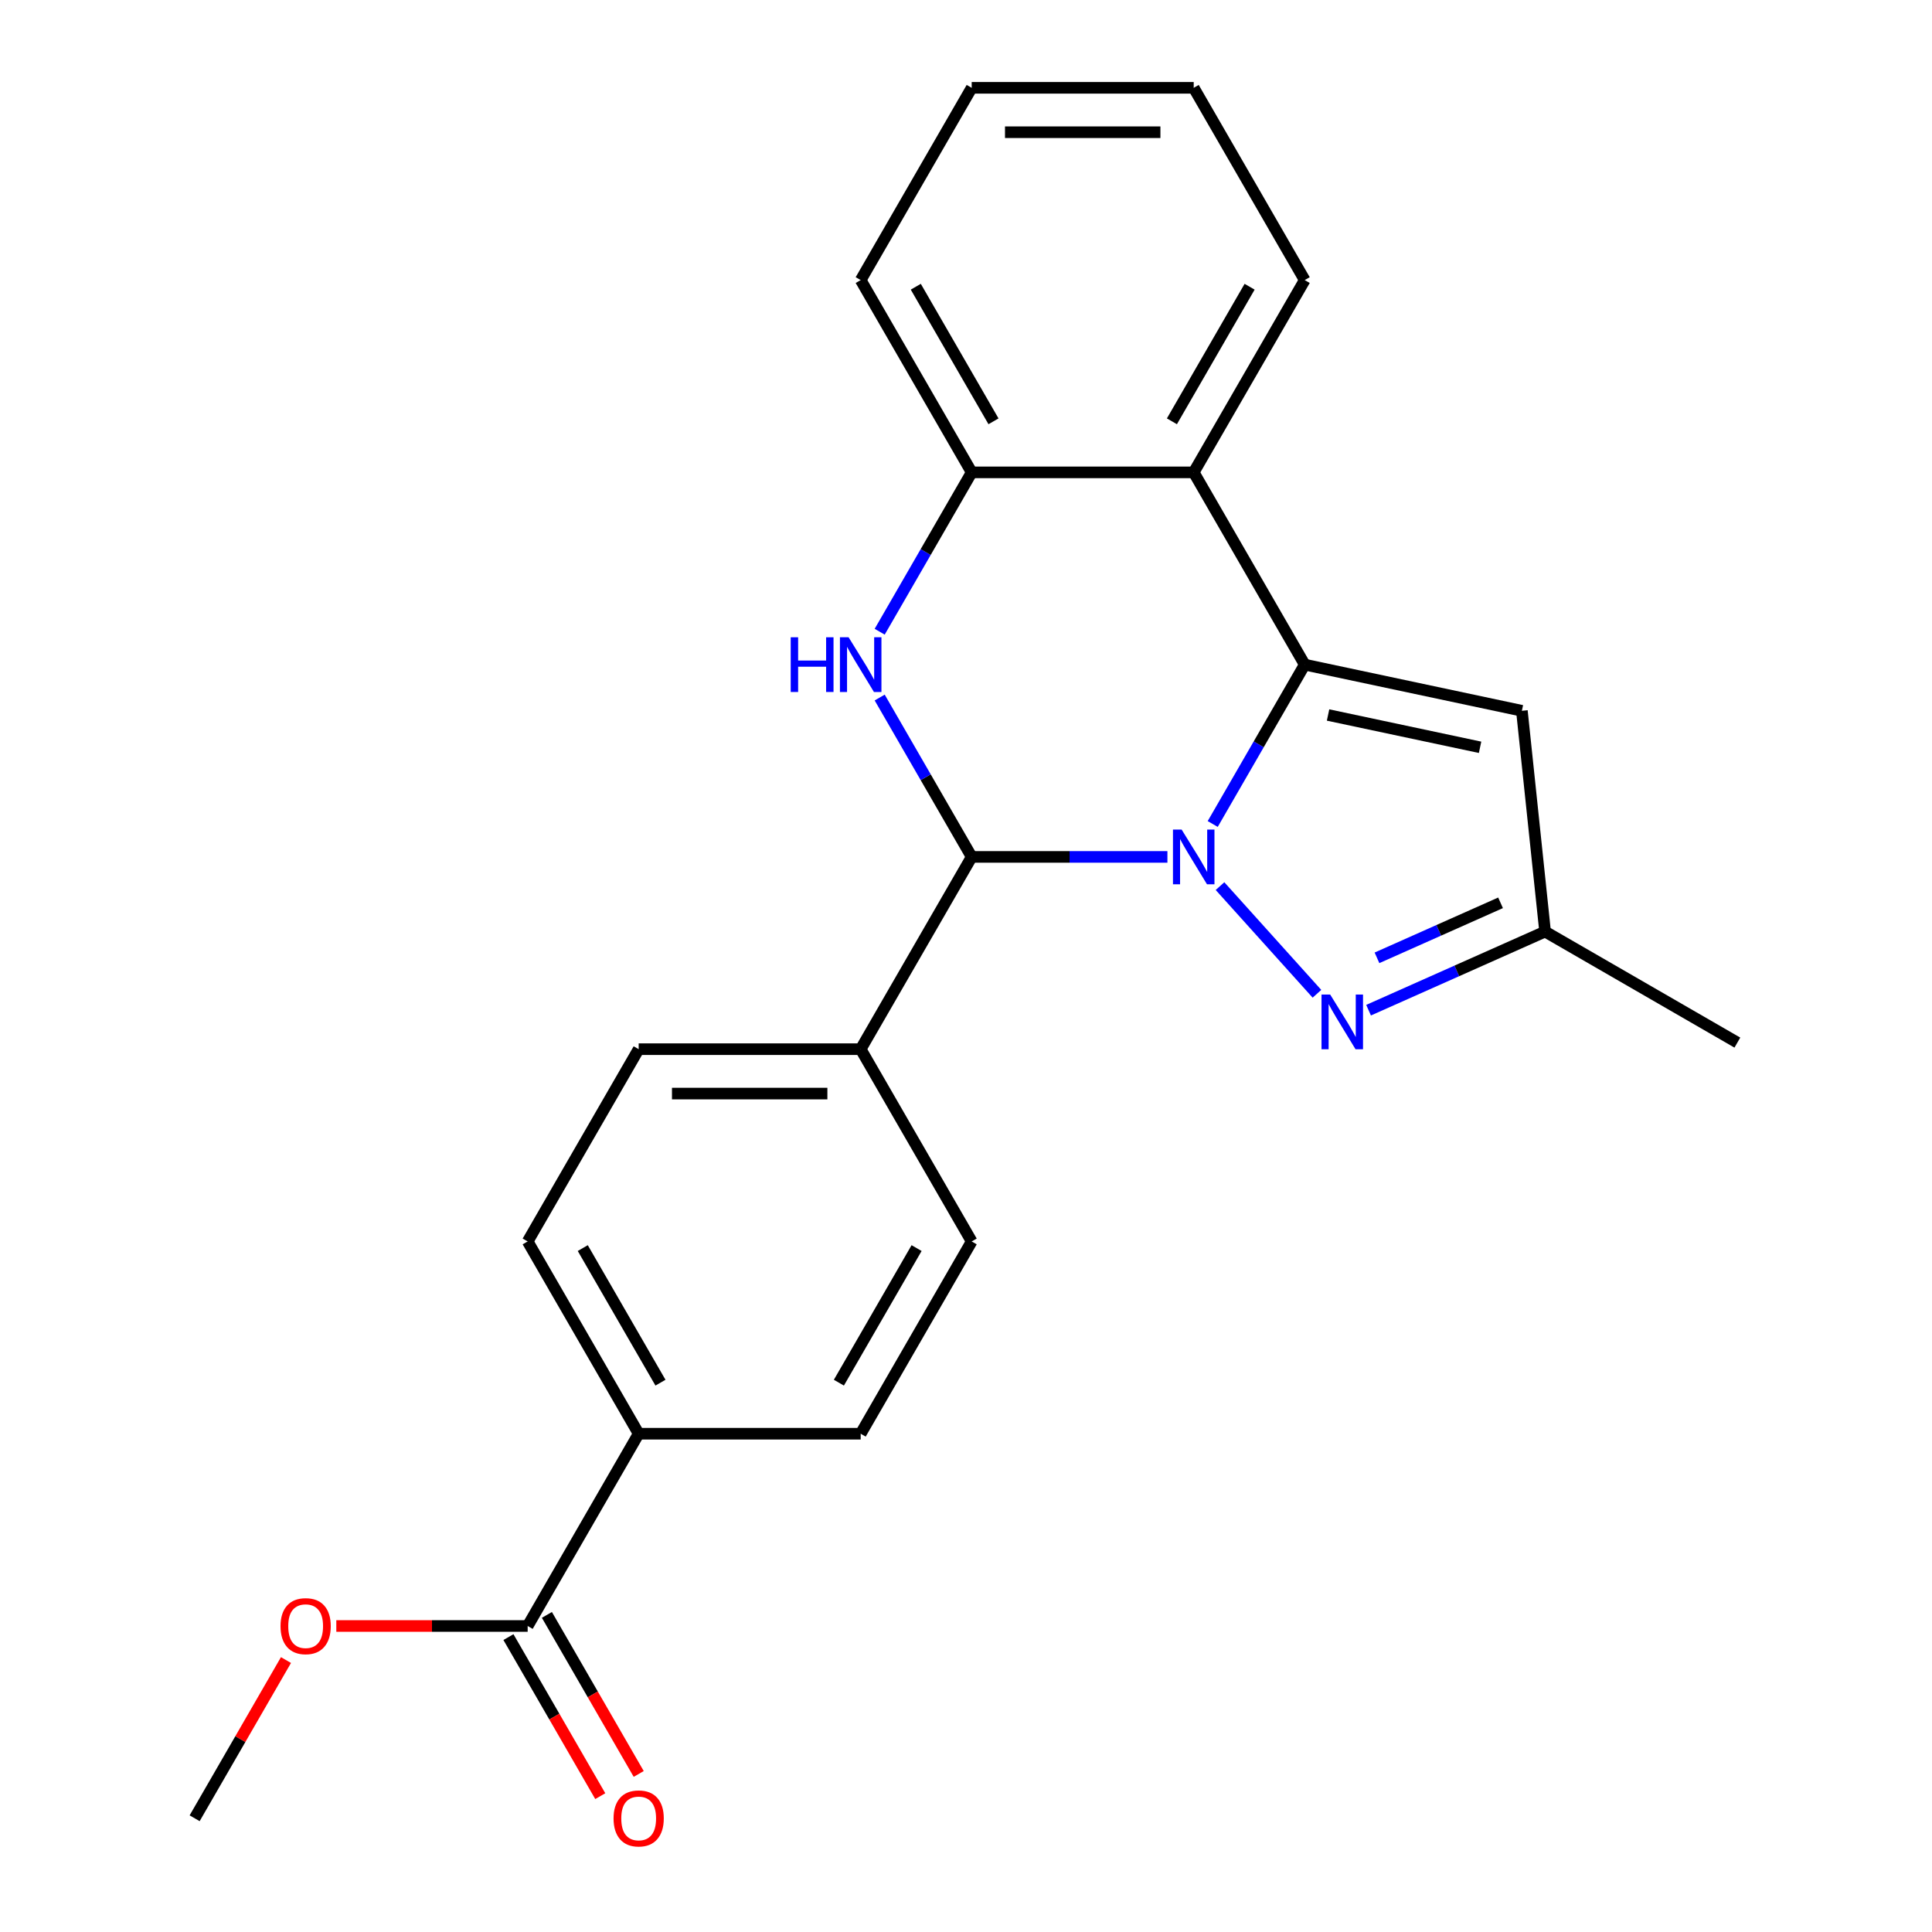 <?xml version='1.0' encoding='iso-8859-1'?>
<svg version='1.1' baseProfile='full'
              xmlns='http://www.w3.org/2000/svg'
                      xmlns:rdkit='http://www.rdkit.org/xml'
                      xmlns:xlink='http://www.w3.org/1999/xlink'
                  xml:space='preserve'
width='1000px' height='1000px' viewBox='0 0 1000 1000'>
<!-- END OF HEADER -->
<rect style='opacity:1.0;fill:#FFFFFF;stroke:none' width='1000' height='1000' x='0' y='0'> </rect>
<path class='bond-0' d='M 627.697,426.5 L 651.509,385.256' style='fill:none;fill-rule:evenodd;stroke:#0000FF;stroke-width:6px;stroke-linecap:butt;stroke-linejoin:miter;stroke-opacity:1' />
<path class='bond-0' d='M 651.509,385.256 L 675.32,344.013' style='fill:none;fill-rule:evenodd;stroke:#000000;stroke-width:6px;stroke-linecap:butt;stroke-linejoin:miter;stroke-opacity:1' />
<path class='bond-1' d='M 604.25,443.533 L 553.599,443.533' style='fill:none;fill-rule:evenodd;stroke:#0000FF;stroke-width:6px;stroke-linecap:butt;stroke-linejoin:miter;stroke-opacity:1' />
<path class='bond-1' d='M 553.599,443.533 L 502.947,443.533' style='fill:none;fill-rule:evenodd;stroke:#000000;stroke-width:6px;stroke-linecap:butt;stroke-linejoin:miter;stroke-opacity:1' />
<path class='bond-3' d='M 631.476,458.651 L 681.652,514.377' style='fill:none;fill-rule:evenodd;stroke:#0000FF;stroke-width:6px;stroke-linecap:butt;stroke-linejoin:miter;stroke-opacity:1' />
<path class='bond-4' d='M 675.32,344.013 L 617.863,244.494' style='fill:none;fill-rule:evenodd;stroke:#000000;stroke-width:6px;stroke-linecap:butt;stroke-linejoin:miter;stroke-opacity:1' />
<path class='bond-5' d='M 675.32,344.013 L 787.724,367.905' style='fill:none;fill-rule:evenodd;stroke:#000000;stroke-width:6px;stroke-linecap:butt;stroke-linejoin:miter;stroke-opacity:1' />
<path class='bond-5' d='M 687.403,370.078 L 766.085,386.802' style='fill:none;fill-rule:evenodd;stroke:#000000;stroke-width:6px;stroke-linecap:butt;stroke-linejoin:miter;stroke-opacity:1' />
<path class='bond-2' d='M 502.947,443.533 L 479.136,402.289' style='fill:none;fill-rule:evenodd;stroke:#000000;stroke-width:6px;stroke-linecap:butt;stroke-linejoin:miter;stroke-opacity:1' />
<path class='bond-2' d='M 479.136,402.289 L 455.324,361.046' style='fill:none;fill-rule:evenodd;stroke:#0000FF;stroke-width:6px;stroke-linecap:butt;stroke-linejoin:miter;stroke-opacity:1' />
<path class='bond-9' d='M 502.947,443.533 L 445.49,543.052' style='fill:none;fill-rule:evenodd;stroke:#000000;stroke-width:6px;stroke-linecap:butt;stroke-linejoin:miter;stroke-opacity:1' />
<path class='bond-6' d='M 455.324,326.98 L 479.136,285.737' style='fill:none;fill-rule:evenodd;stroke:#0000FF;stroke-width:6px;stroke-linecap:butt;stroke-linejoin:miter;stroke-opacity:1' />
<path class='bond-6' d='M 479.136,285.737 L 502.947,244.494' style='fill:none;fill-rule:evenodd;stroke:#000000;stroke-width:6px;stroke-linecap:butt;stroke-linejoin:miter;stroke-opacity:1' />
<path class='bond-7' d='M 708.369,522.87 L 754.053,502.531' style='fill:none;fill-rule:evenodd;stroke:#0000FF;stroke-width:6px;stroke-linecap:butt;stroke-linejoin:miter;stroke-opacity:1' />
<path class='bond-7' d='M 754.053,502.531 L 799.736,482.191' style='fill:none;fill-rule:evenodd;stroke:#000000;stroke-width:6px;stroke-linecap:butt;stroke-linejoin:miter;stroke-opacity:1' />
<path class='bond-7' d='M 712.726,495.772 L 744.705,481.535' style='fill:none;fill-rule:evenodd;stroke:#0000FF;stroke-width:6px;stroke-linecap:butt;stroke-linejoin:miter;stroke-opacity:1' />
<path class='bond-7' d='M 744.705,481.535 L 776.683,467.297' style='fill:none;fill-rule:evenodd;stroke:#000000;stroke-width:6px;stroke-linecap:butt;stroke-linejoin:miter;stroke-opacity:1' />
<path class='bond-17' d='M 617.863,244.494 L 675.32,144.974' style='fill:none;fill-rule:evenodd;stroke:#000000;stroke-width:6px;stroke-linecap:butt;stroke-linejoin:miter;stroke-opacity:1' />
<path class='bond-17' d='M 606.577,218.074 L 646.798,148.41' style='fill:none;fill-rule:evenodd;stroke:#000000;stroke-width:6px;stroke-linecap:butt;stroke-linejoin:miter;stroke-opacity:1' />
<path class='bond-24' d='M 617.863,244.494 L 502.947,244.494' style='fill:none;fill-rule:evenodd;stroke:#000000;stroke-width:6px;stroke-linecap:butt;stroke-linejoin:miter;stroke-opacity:1' />
<path class='bond-23' d='M 787.724,367.905 L 799.736,482.191' style='fill:none;fill-rule:evenodd;stroke:#000000;stroke-width:6px;stroke-linecap:butt;stroke-linejoin:miter;stroke-opacity:1' />
<path class='bond-18' d='M 502.947,244.494 L 445.49,144.974' style='fill:none;fill-rule:evenodd;stroke:#000000;stroke-width:6px;stroke-linecap:butt;stroke-linejoin:miter;stroke-opacity:1' />
<path class='bond-18' d='M 514.233,218.074 L 474.012,148.41' style='fill:none;fill-rule:evenodd;stroke:#000000;stroke-width:6px;stroke-linecap:butt;stroke-linejoin:miter;stroke-opacity:1' />
<path class='bond-19' d='M 799.736,482.191 L 899.256,539.649' style='fill:none;fill-rule:evenodd;stroke:#000000;stroke-width:6px;stroke-linecap:butt;stroke-linejoin:miter;stroke-opacity:1' />
<path class='bond-8' d='M 273.117,841.611 L 330.575,742.091' style='fill:none;fill-rule:evenodd;stroke:#000000;stroke-width:6px;stroke-linecap:butt;stroke-linejoin:miter;stroke-opacity:1' />
<path class='bond-11' d='M 263.165,847.356 L 286.931,888.52' style='fill:none;fill-rule:evenodd;stroke:#000000;stroke-width:6px;stroke-linecap:butt;stroke-linejoin:miter;stroke-opacity:1' />
<path class='bond-11' d='M 286.931,888.52 L 310.696,929.683' style='fill:none;fill-rule:evenodd;stroke:#FF0000;stroke-width:6px;stroke-linecap:butt;stroke-linejoin:miter;stroke-opacity:1' />
<path class='bond-11' d='M 283.069,835.865 L 306.835,877.028' style='fill:none;fill-rule:evenodd;stroke:#000000;stroke-width:6px;stroke-linecap:butt;stroke-linejoin:miter;stroke-opacity:1' />
<path class='bond-11' d='M 306.835,877.028 L 330.6,918.192' style='fill:none;fill-rule:evenodd;stroke:#FF0000;stroke-width:6px;stroke-linecap:butt;stroke-linejoin:miter;stroke-opacity:1' />
<path class='bond-16' d='M 273.117,841.611 L 223.596,841.611' style='fill:none;fill-rule:evenodd;stroke:#000000;stroke-width:6px;stroke-linecap:butt;stroke-linejoin:miter;stroke-opacity:1' />
<path class='bond-16' d='M 223.596,841.611 L 174.075,841.611' style='fill:none;fill-rule:evenodd;stroke:#FF0000;stroke-width:6px;stroke-linecap:butt;stroke-linejoin:miter;stroke-opacity:1' />
<path class='bond-12' d='M 445.49,543.052 L 502.947,642.572' style='fill:none;fill-rule:evenodd;stroke:#000000;stroke-width:6px;stroke-linecap:butt;stroke-linejoin:miter;stroke-opacity:1' />
<path class='bond-13' d='M 445.49,543.052 L 330.575,543.052' style='fill:none;fill-rule:evenodd;stroke:#000000;stroke-width:6px;stroke-linecap:butt;stroke-linejoin:miter;stroke-opacity:1' />
<path class='bond-13' d='M 428.253,566.035 L 347.812,566.035' style='fill:none;fill-rule:evenodd;stroke:#000000;stroke-width:6px;stroke-linecap:butt;stroke-linejoin:miter;stroke-opacity:1' />
<path class='bond-10' d='M 330.575,742.091 L 273.117,642.572' style='fill:none;fill-rule:evenodd;stroke:#000000;stroke-width:6px;stroke-linecap:butt;stroke-linejoin:miter;stroke-opacity:1' />
<path class='bond-10' d='M 341.86,715.672 L 301.64,646.008' style='fill:none;fill-rule:evenodd;stroke:#000000;stroke-width:6px;stroke-linecap:butt;stroke-linejoin:miter;stroke-opacity:1' />
<path class='bond-25' d='M 330.575,742.091 L 445.49,742.091' style='fill:none;fill-rule:evenodd;stroke:#000000;stroke-width:6px;stroke-linecap:butt;stroke-linejoin:miter;stroke-opacity:1' />
<path class='bond-14' d='M 502.947,642.572 L 445.49,742.091' style='fill:none;fill-rule:evenodd;stroke:#000000;stroke-width:6px;stroke-linecap:butt;stroke-linejoin:miter;stroke-opacity:1' />
<path class='bond-14' d='M 474.425,646.008 L 434.205,715.672' style='fill:none;fill-rule:evenodd;stroke:#000000;stroke-width:6px;stroke-linecap:butt;stroke-linejoin:miter;stroke-opacity:1' />
<path class='bond-15' d='M 330.575,543.052 L 273.117,642.572' style='fill:none;fill-rule:evenodd;stroke:#000000;stroke-width:6px;stroke-linecap:butt;stroke-linejoin:miter;stroke-opacity:1' />
<path class='bond-20' d='M 148.021,859.244 L 124.383,900.187' style='fill:none;fill-rule:evenodd;stroke:#FF0000;stroke-width:6px;stroke-linecap:butt;stroke-linejoin:miter;stroke-opacity:1' />
<path class='bond-20' d='M 124.383,900.187 L 100.744,941.13' style='fill:none;fill-rule:evenodd;stroke:#000000;stroke-width:6px;stroke-linecap:butt;stroke-linejoin:miter;stroke-opacity:1' />
<path class='bond-21' d='M 675.32,144.974 L 617.863,45.455' style='fill:none;fill-rule:evenodd;stroke:#000000;stroke-width:6px;stroke-linecap:butt;stroke-linejoin:miter;stroke-opacity:1' />
<path class='bond-22' d='M 445.49,144.974 L 502.947,45.455' style='fill:none;fill-rule:evenodd;stroke:#000000;stroke-width:6px;stroke-linecap:butt;stroke-linejoin:miter;stroke-opacity:1' />
<path class='bond-26' d='M 617.863,45.455 L 502.947,45.455' style='fill:none;fill-rule:evenodd;stroke:#000000;stroke-width:6px;stroke-linecap:butt;stroke-linejoin:miter;stroke-opacity:1' />
<path class='bond-26' d='M 600.625,68.438 L 520.185,68.438' style='fill:none;fill-rule:evenodd;stroke:#000000;stroke-width:6px;stroke-linecap:butt;stroke-linejoin:miter;stroke-opacity:1' />
<path  class='atom-0' d='M 611.603 429.373
L 620.883 444.373
Q 621.803 445.853, 623.283 448.533
Q 624.763 451.213, 624.843 451.373
L 624.843 429.373
L 628.603 429.373
L 628.603 457.693
L 624.723 457.693
L 614.763 441.293
Q 613.603 439.373, 612.363 437.173
Q 611.163 434.973, 610.803 434.293
L 610.803 457.693
L 607.123 457.693
L 607.123 429.373
L 611.603 429.373
' fill='#0000FF'/>
<path  class='atom-3' d='M 409.27 329.853
L 413.11 329.853
L 413.11 341.893
L 427.59 341.893
L 427.59 329.853
L 431.43 329.853
L 431.43 358.173
L 427.59 358.173
L 427.59 345.093
L 413.11 345.093
L 413.11 358.173
L 409.27 358.173
L 409.27 329.853
' fill='#0000FF'/>
<path  class='atom-3' d='M 439.23 329.853
L 448.51 344.853
Q 449.43 346.333, 450.91 349.013
Q 452.39 351.693, 452.47 351.853
L 452.47 329.853
L 456.23 329.853
L 456.23 358.173
L 452.35 358.173
L 442.39 341.773
Q 441.23 339.853, 439.99 337.653
Q 438.79 335.453, 438.43 334.773
L 438.43 358.173
L 434.75 358.173
L 434.75 329.853
L 439.23 329.853
' fill='#0000FF'/>
<path  class='atom-4' d='M 688.496 514.771
L 697.776 529.771
Q 698.696 531.251, 700.176 533.931
Q 701.656 536.611, 701.736 536.771
L 701.736 514.771
L 705.496 514.771
L 705.496 543.091
L 701.616 543.091
L 691.656 526.691
Q 690.496 524.771, 689.256 522.571
Q 688.056 520.371, 687.696 519.691
L 687.696 543.091
L 684.016 543.091
L 684.016 514.771
L 688.496 514.771
' fill='#0000FF'/>
<path  class='atom-12' d='M 317.575 941.21
Q 317.575 934.41, 320.935 930.61
Q 324.295 926.81, 330.575 926.81
Q 336.855 926.81, 340.215 930.61
Q 343.575 934.41, 343.575 941.21
Q 343.575 948.09, 340.175 952.01
Q 336.775 955.89, 330.575 955.89
Q 324.335 955.89, 320.935 952.01
Q 317.575 948.13, 317.575 941.21
M 330.575 952.69
Q 334.895 952.69, 337.215 949.81
Q 339.575 946.89, 339.575 941.21
Q 339.575 935.65, 337.215 932.85
Q 334.895 930.01, 330.575 930.01
Q 326.255 930.01, 323.895 932.81
Q 321.575 935.61, 321.575 941.21
Q 321.575 946.93, 323.895 949.81
Q 326.255 952.69, 330.575 952.69
' fill='#FF0000'/>
<path  class='atom-17' d='M 145.202 841.691
Q 145.202 834.891, 148.562 831.091
Q 151.922 827.291, 158.202 827.291
Q 164.482 827.291, 167.842 831.091
Q 171.202 834.891, 171.202 841.691
Q 171.202 848.571, 167.802 852.491
Q 164.402 856.371, 158.202 856.371
Q 151.962 856.371, 148.562 852.491
Q 145.202 848.611, 145.202 841.691
M 158.202 853.171
Q 162.522 853.171, 164.842 850.291
Q 167.202 847.371, 167.202 841.691
Q 167.202 836.131, 164.842 833.331
Q 162.522 830.491, 158.202 830.491
Q 153.882 830.491, 151.522 833.291
Q 149.202 836.091, 149.202 841.691
Q 149.202 847.411, 151.522 850.291
Q 153.882 853.171, 158.202 853.171
' fill='#FF0000'/>
</svg>
